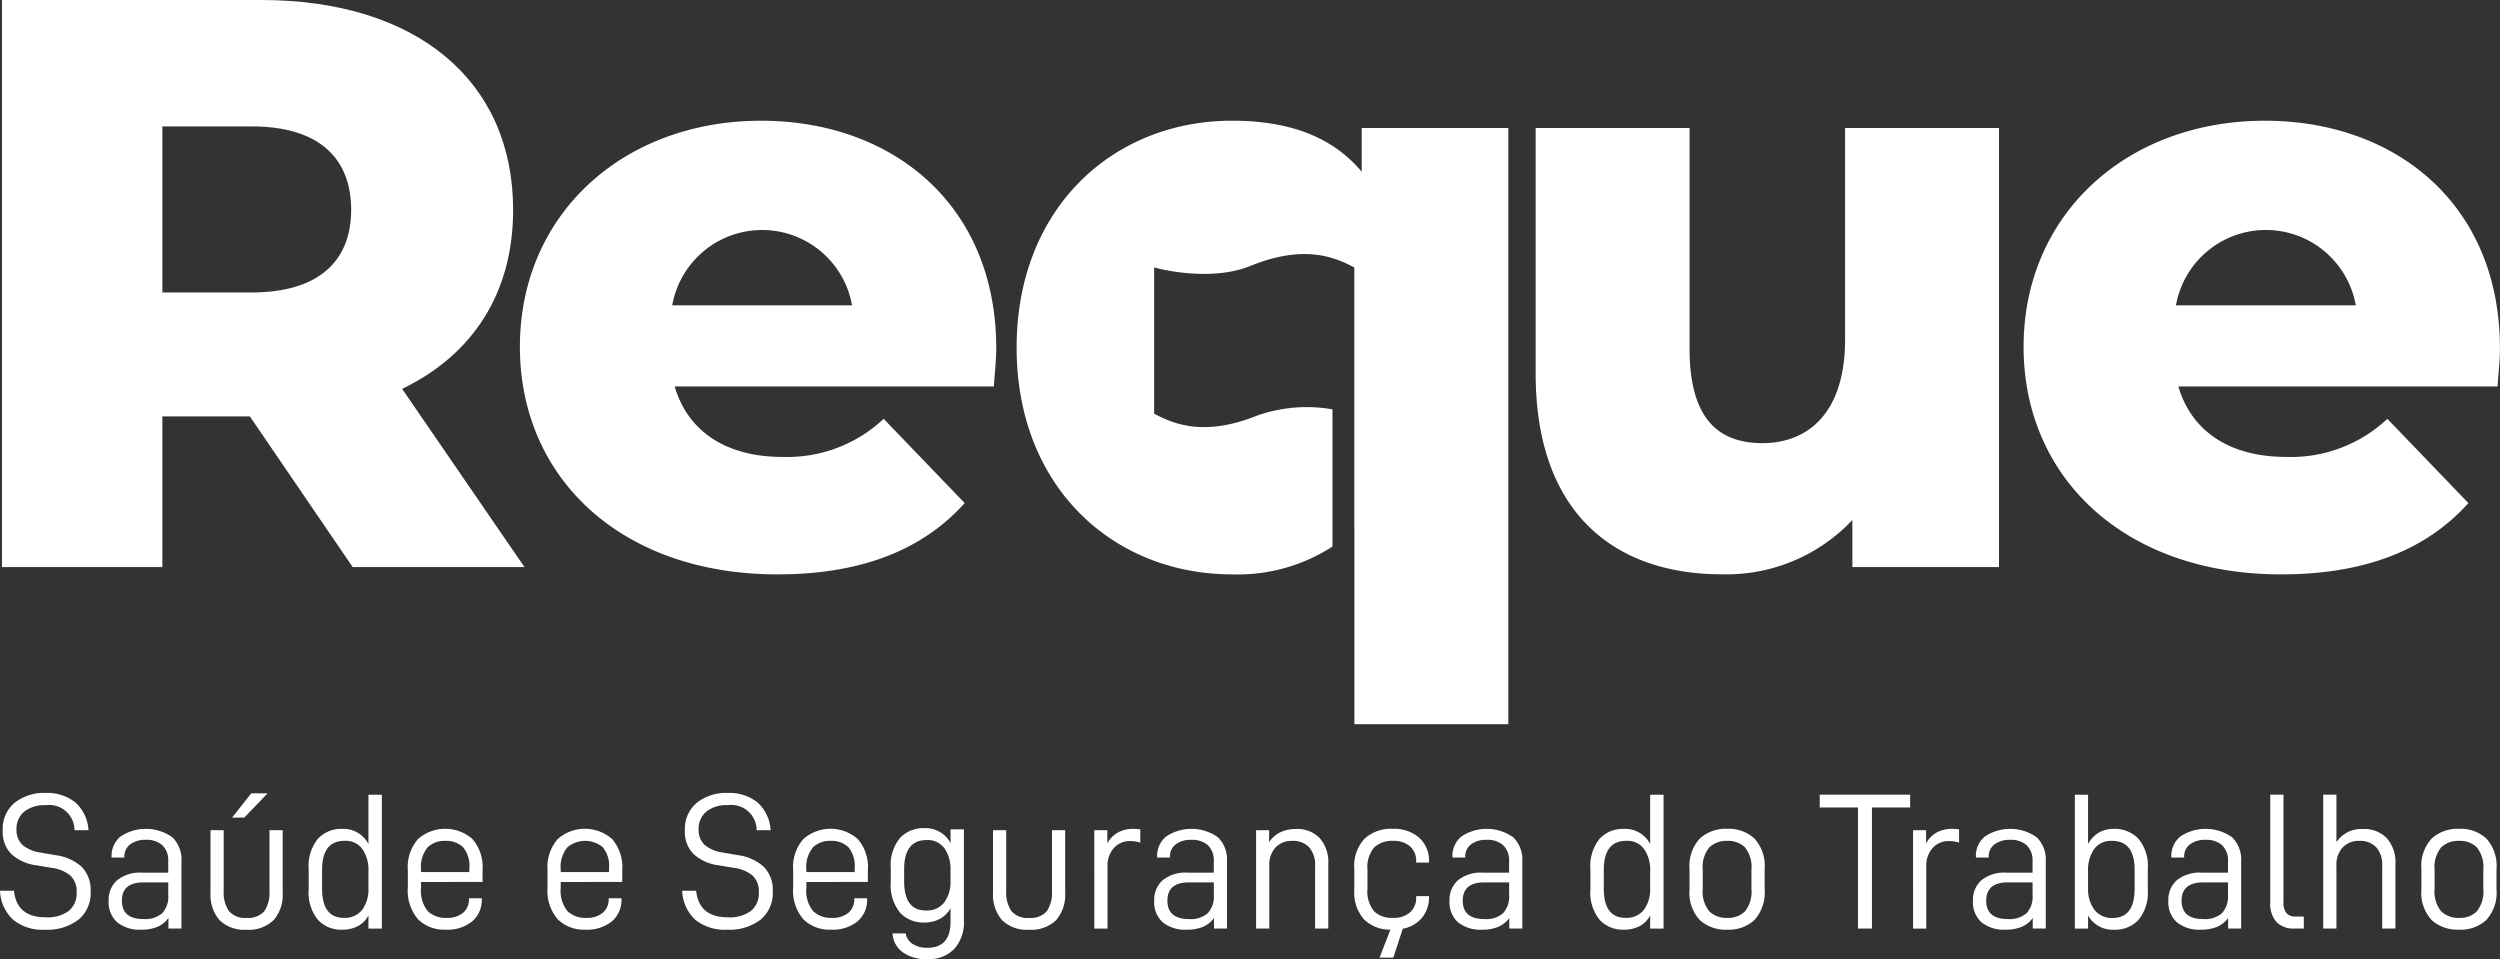 <svg xmlns="http://www.w3.org/2000/svg" width="211.02" height="80.966" viewBox="0 0 211.02 80.966"><rect x="0" y="0" width="211.02" height="80.966" fill="#333333" stroke="none"/><g transform="translate(-133.879 -184.958)"><g transform="translate(133.879 251.888)"><path d="M134.993,379.968a3.515,3.515,0,0,1-1.114-2.457h1.179q.229,2.244,2.686,2.244a3.013,3.013,0,0,0,1.941-.54,1.911,1.911,0,0,0,.663-1.572,1.807,1.807,0,0,0-.524-1.409,3.113,3.113,0,0,0-1.589-.655l-1.278-.213a3.873,3.873,0,0,1-2.112-.942,2.659,2.659,0,0,1-.737-2.006,2.864,2.864,0,0,1,1-2.325,3.974,3.974,0,0,1,2.637-.835,3.79,3.79,0,0,1,2.465.778,3.393,3.393,0,0,1,1.138,2.367h-1.179a2.14,2.14,0,0,0-2.44-2.112,2.717,2.717,0,0,0-1.81.548,1.862,1.862,0,0,0-.647,1.5,1.693,1.693,0,0,0,.5,1.3,2.936,2.936,0,0,0,1.515.647l1.31.229a4.011,4.011,0,0,1,2.178.983,2.778,2.778,0,0,1,.753,2.08,2.9,2.9,0,0,1-1.032,2.383,4.351,4.351,0,0,1-2.833.843A3.948,3.948,0,0,1,134.993,379.968Z" transform="translate(-133.879 -369.257)" fill="#fff"/><path d="M164.5,378.3a2.642,2.642,0,0,1,.778,2.063v5.65h-1.1v-.884a2.242,2.242,0,0,1-.933.745,3.47,3.47,0,0,1-1.359.238,3.01,3.01,0,0,1-2.031-.622,2.269,2.269,0,0,1-.721-1.818,2.184,2.184,0,0,1,.729-1.744,3.046,3.046,0,0,1,2.055-.63h2.244v-.95a1.771,1.771,0,0,0-.491-1.359,1.966,1.966,0,0,0-1.392-.459,2.089,2.089,0,0,0-1.335.385,1.278,1.278,0,0,0-.483,1.057v.049h-1.081v-.082a2.1,2.1,0,0,1,.77-1.7,3.858,3.858,0,0,1,4.348.066Zm-.835,6.412a2.06,2.06,0,0,0,.5-1.515V382.12h-2.08q-1.834,0-1.834,1.539,0,1.556,1.818,1.556A2.187,2.187,0,0,0,163.661,384.716Z" transform="translate(-149.962 -374.57)" fill="#fff"/><path d="M183.57,380.049a3.281,3.281,0,0,1-.761-2.333v-5.258h1.113v5.11a2.791,2.791,0,0,0,.442,1.72,1.768,1.768,0,0,0,1.49.573,1.8,1.8,0,0,0,1.49-.557,2.78,2.78,0,0,0,.442-1.736v-5.11H188.9v5.258a3.282,3.282,0,0,1-.762,2.333,3.011,3.011,0,0,1-2.3.811A2.966,2.966,0,0,1,183.57,380.049Zm2.678-10.7h1.376l-1.965,2.047h-1.032Z" transform="translate(-165.04 -369.314)" fill="#fff"/><path d="M206.412,380.234a3.636,3.636,0,0,1-.786-2.579v-1.7a3.638,3.638,0,0,1,.786-2.579,2.676,2.676,0,0,1,2.031-.827,2.386,2.386,0,0,1,2.227,1.277v-4.16h1.13v11.3h-1.13v-1.1a2.2,2.2,0,0,1-.892.893,2.824,2.824,0,0,1-1.351.3A2.656,2.656,0,0,1,206.412,380.234Zm3.734-.86a2.893,2.893,0,0,0,.524-1.8v-1.457a3.087,3.087,0,0,0-.508-1.859,1.745,1.745,0,0,0-1.507-.7q-1.9,0-1.9,2.456v1.572q0,2.473,1.834,2.473A1.833,1.833,0,0,0,210.146,379.375Z" transform="translate(-179.57 -369.516)" fill="#fff"/><path d="M229.784,382.087v.491a2.723,2.723,0,0,0,.573,1.973,2.166,2.166,0,0,0,1.589.565,2.068,2.068,0,0,0,1.384-.426,1.467,1.467,0,0,0,.5-1.179v-.049h1.081v.082a2.35,2.35,0,0,1-.811,1.867,3.3,3.3,0,0,1-2.236.7,3.141,3.141,0,0,1-2.325-.868,3.686,3.686,0,0,1-.868-2.7V381.1a3.581,3.581,0,0,1,.868-2.645,3.476,3.476,0,0,1,4.577,0,3.6,3.6,0,0,1,.86,2.645v.983Zm.557-2.923a2.629,2.629,0,0,0-.557,1.908v.18h4.078v-.294a2.478,2.478,0,0,0-.54-1.818,2.051,2.051,0,0,0-1.49-.524A2.03,2.03,0,0,0,230.341,379.164Z" transform="translate(-194.246 -374.57)" fill="#fff"/><path d="M262.253,382.087v.491a2.721,2.721,0,0,0,.573,1.973,2.165,2.165,0,0,0,1.589.565,2.068,2.068,0,0,0,1.384-.426,1.467,1.467,0,0,0,.5-1.179v-.049h1.081v.082a2.35,2.35,0,0,1-.811,1.867,3.3,3.3,0,0,1-2.236.7,3.142,3.142,0,0,1-2.326-.868,3.687,3.687,0,0,1-.868-2.7V381.1a3.583,3.583,0,0,1,.868-2.645,3.477,3.477,0,0,1,4.578,0,3.6,3.6,0,0,1,.86,2.645v.983Zm.557-2.923a2.631,2.631,0,0,0-.557,1.908v.18h4.078v-.294a2.478,2.478,0,0,0-.54-1.818,2.34,2.34,0,0,0-2.981.024Z" transform="translate(-214.923 -374.57)" fill="#fff"/><path d="M293.549,379.968a3.516,3.516,0,0,1-1.113-2.457h1.179q.229,2.244,2.686,2.244a3.013,3.013,0,0,0,1.941-.54,1.911,1.911,0,0,0,.663-1.572,1.805,1.805,0,0,0-.524-1.409,3.112,3.112,0,0,0-1.588-.655l-1.278-.213a3.873,3.873,0,0,1-2.113-.942,2.659,2.659,0,0,1-.737-2.006,2.865,2.865,0,0,1,1-2.325,3.975,3.975,0,0,1,2.637-.835,3.79,3.79,0,0,1,2.465.778A3.393,3.393,0,0,1,299.9,372.4h-1.179a2.14,2.14,0,0,0-2.44-2.112,2.718,2.718,0,0,0-1.81.548,1.862,1.862,0,0,0-.647,1.5,1.693,1.693,0,0,0,.5,1.3,2.936,2.936,0,0,0,1.515.647l1.31.229a4.008,4.008,0,0,1,2.178.983,2.778,2.778,0,0,1,.754,2.08,2.9,2.9,0,0,1-1.032,2.383,4.352,4.352,0,0,1-2.833.843A3.95,3.95,0,0,1,293.549,379.968Z" transform="translate(-234.854 -369.257)" fill="#fff"/><path d="M319.344,382.087v.491a2.723,2.723,0,0,0,.573,1.973,2.166,2.166,0,0,0,1.589.565,2.069,2.069,0,0,0,1.384-.426,1.468,1.468,0,0,0,.5-1.179v-.049h1.081v.082a2.35,2.35,0,0,1-.811,1.867,3.3,3.3,0,0,1-2.236.7,3.141,3.141,0,0,1-2.325-.868,3.686,3.686,0,0,1-.868-2.7V381.1a3.581,3.581,0,0,1,.868-2.645,3.476,3.476,0,0,1,4.577,0,3.6,3.6,0,0,1,.86,2.645v.983Zm.557-2.923a2.629,2.629,0,0,0-.557,1.908v.18h4.078v-.294a2.478,2.478,0,0,0-.54-1.818,2.051,2.051,0,0,0-1.49-.524A2.03,2.03,0,0,0,319.9,379.164Z" transform="translate(-251.281 -374.57)" fill="#fff"/><path d="M341.921,387.929a2.124,2.124,0,0,1-.86-1.589h1.114a1.268,1.268,0,0,0,.565.876,2.179,2.179,0,0,0,1.269.336q1.949,0,1.949-2.178v-1.163a2.244,2.244,0,0,1-.892.9,2.758,2.758,0,0,1-1.351.311,2.657,2.657,0,0,1-2.014-.827,3.664,3.664,0,0,1-.786-2.6v-1.146a3.607,3.607,0,0,1,.786-2.572,2.69,2.69,0,0,1,2.031-.819,2.37,2.37,0,0,1,2.227,1.261v-1.163h1.13v7.714a3.343,3.343,0,0,1-.811,2.375,2.954,2.954,0,0,1-2.268.868A3.375,3.375,0,0,1,341.921,387.929Zm3.513-4.209a2.893,2.893,0,0,0,.524-1.8v-.9a3.088,3.088,0,0,0-.508-1.859,1.746,1.746,0,0,0-1.507-.7q-1.9,0-1.9,2.473v1q0,2.473,1.834,2.473A1.833,1.833,0,0,0,345.434,383.72Z" transform="translate(-265.727 -374.484)" fill="#fff"/><path d="M365.441,385.506a3.282,3.282,0,0,1-.762-2.333v-5.257h1.114v5.11a2.791,2.791,0,0,0,.442,1.72,1.769,1.769,0,0,0,1.49.573,1.8,1.8,0,0,0,1.49-.557,2.782,2.782,0,0,0,.442-1.736v-5.11h1.113v5.257a3.281,3.281,0,0,1-.761,2.333,3.012,3.012,0,0,1-2.3.811A2.965,2.965,0,0,1,365.441,385.506Z" transform="translate(-280.861 -374.771)" fill="#fff"/><path d="M388.219,377.714h1.1v1.113a2.251,2.251,0,0,1,.909-.925,2.642,2.642,0,0,1,1.269-.3,3.687,3.687,0,0,1,.606.049v1.114a2.682,2.682,0,0,0-.852-.131,1.777,1.777,0,0,0-1.384.59,2.21,2.21,0,0,0-.532,1.54v5.257h-1.114Z" transform="translate(-295.852 -374.57)" fill="#fff"/><path d="M407.518,378.3a2.642,2.642,0,0,1,.778,2.063v5.65h-1.1v-.884a2.242,2.242,0,0,1-.933.745,3.47,3.47,0,0,1-1.359.238,3.01,3.01,0,0,1-2.031-.622,2.269,2.269,0,0,1-.721-1.818,2.184,2.184,0,0,1,.729-1.744,3.046,3.046,0,0,1,2.055-.63h2.244v-.95a1.771,1.771,0,0,0-.491-1.359,1.966,1.966,0,0,0-1.392-.459,2.089,2.089,0,0,0-1.335.385,1.278,1.278,0,0,0-.483,1.057v.049H402.4v-.082a2.1,2.1,0,0,1,.77-1.7,3.859,3.859,0,0,1,4.348.066Zm-.835,6.412a2.06,2.06,0,0,0,.5-1.515V382.12H405.1q-1.834,0-1.834,1.539,0,1.556,1.818,1.556A2.187,2.187,0,0,0,406.682,384.716Z" transform="translate(-304.727 -374.57)" fill="#fff"/><path d="M425.828,377.743h1.1v1.015a2.279,2.279,0,0,1,.942-.835,2.977,2.977,0,0,1,1.3-.278,2.626,2.626,0,0,1,2.039.778,3.1,3.1,0,0,1,.712,2.17v5.454h-1.113v-5.29a2.215,2.215,0,0,0-.508-1.572,1.839,1.839,0,0,0-1.408-.54,1.884,1.884,0,0,0-1.417.548,2.158,2.158,0,0,0-.532,1.564v5.29h-1.114Z" transform="translate(-319.803 -374.599)" fill="#fff"/><path d="M453.871,380.449v-.082a1.628,1.628,0,0,0-.524-1.294,2.091,2.091,0,0,0-1.425-.458,2.2,2.2,0,0,0-1.588.548,2.579,2.579,0,0,0-.573,1.908v1.572a2.63,2.63,0,0,0,.565,1.924,2.172,2.172,0,0,0,1.58.549,2.114,2.114,0,0,0,1.441-.459,1.627,1.627,0,0,0,.524-1.294v-.082h1.081v.066a2.669,2.669,0,0,1-.589,1.76,2.745,2.745,0,0,1-1.621.925l-.8,2.44h-1.163l.917-2.358a3.175,3.175,0,0,1-2.227-.868,3.46,3.46,0,0,1-.819-2.539v-1.7a3.392,3.392,0,0,1,.876-2.588,3.3,3.3,0,0,1,2.35-.819,3.218,3.218,0,0,1,2.252.753,2.592,2.592,0,0,1,.827,2.014v.082Z" transform="translate(-334.335 -374.57)" fill="#fff"/><path d="M476.153,378.3a2.643,2.643,0,0,1,.778,2.063v5.65h-1.1v-.884a2.246,2.246,0,0,1-.934.745,3.469,3.469,0,0,1-1.359.238,3.012,3.012,0,0,1-2.031-.622,2.271,2.271,0,0,1-.721-1.818,2.185,2.185,0,0,1,.729-1.744,3.048,3.048,0,0,1,2.055-.63h2.244v-.95a1.769,1.769,0,0,0-.491-1.359,1.964,1.964,0,0,0-1.392-.459,2.09,2.09,0,0,0-1.335.385,1.279,1.279,0,0,0-.483,1.057v.049h-1.081v-.082a2.1,2.1,0,0,1,.77-1.7,3.859,3.859,0,0,1,4.348.066Zm-.835,6.412a2.06,2.06,0,0,0,.5-1.515V382.12h-2.08q-1.835,0-1.834,1.539,0,1.556,1.818,1.556A2.188,2.188,0,0,0,475.318,384.716Z" transform="translate(-348.436 -374.57)" fill="#fff"/><path d="M504.315,380.234a3.636,3.636,0,0,1-.786-2.579v-1.7a3.637,3.637,0,0,1,.786-2.579,2.677,2.677,0,0,1,2.031-.827,2.386,2.386,0,0,1,2.228,1.277v-4.16h1.13v11.3h-1.13v-1.1a2.2,2.2,0,0,1-.893.893,2.823,2.823,0,0,1-1.351.3A2.656,2.656,0,0,1,504.315,380.234Zm3.734-.86a2.9,2.9,0,0,0,.524-1.8v-1.457a3.089,3.089,0,0,0-.508-1.859,1.746,1.746,0,0,0-1.507-.7q-1.9,0-1.9,2.456v1.572q0,2.473,1.834,2.473A1.834,1.834,0,0,0,508.049,379.375Z" transform="translate(-369.286 -369.516)" fill="#fff"/><path d="M527.441,385.305a3.406,3.406,0,0,1-.868-2.6v-1.7a3.411,3.411,0,0,1,.868-2.588,3.251,3.251,0,0,1,2.325-.819,3.177,3.177,0,0,1,2.285.819,3.431,3.431,0,0,1,.86,2.588v1.7a3.43,3.43,0,0,1-.86,2.588,3.174,3.174,0,0,1-2.285.819A3.268,3.268,0,0,1,527.441,385.305Zm3.808-.737a2.684,2.684,0,0,0,.549-1.924v-1.572a2.657,2.657,0,0,0-.549-1.908,2,2,0,0,0-1.482-.548,2.075,2.075,0,0,0-1.523.548,2.629,2.629,0,0,0-.557,1.908v1.572a2.656,2.656,0,0,0,.557,1.924,2.074,2.074,0,0,0,1.523.549A2,2,0,0,0,531.249,384.568Z" transform="translate(-383.962 -374.57)" fill="#fff"/><path d="M564.463,370.744h-3.226v10.219h-1.179V370.744h-3.227v-1.081h7.632Z" transform="translate(-403.231 -369.516)" fill="#fff"/><path d="M578.523,377.714h1.1v1.113a2.255,2.255,0,0,1,.909-.925,2.643,2.643,0,0,1,1.269-.3,3.686,3.686,0,0,1,.606.049v1.114a2.683,2.683,0,0,0-.852-.131,1.776,1.776,0,0,0-1.384.59,2.21,2.21,0,0,0-.532,1.54v5.257h-1.114Z" transform="translate(-417.045 -374.57)" fill="#fff"/><path d="M597.821,378.3a2.643,2.643,0,0,1,.778,2.063v5.65h-1.1v-.884a2.246,2.246,0,0,1-.934.745,3.47,3.47,0,0,1-1.359.238,3.012,3.012,0,0,1-2.031-.622,2.271,2.271,0,0,1-.721-1.818,2.185,2.185,0,0,1,.729-1.744,3.047,3.047,0,0,1,2.055-.63h2.244v-.95a1.769,1.769,0,0,0-.491-1.359,1.965,1.965,0,0,0-1.392-.459,2.09,2.09,0,0,0-1.335.385,1.279,1.279,0,0,0-.483,1.057v.049H592.7v-.082a2.1,2.1,0,0,1,.77-1.7,3.859,3.859,0,0,1,4.348.066Zm-.835,6.412a2.06,2.06,0,0,0,.5-1.515V382.12h-2.08q-1.835,0-1.834,1.539,0,1.556,1.818,1.556A2.188,2.188,0,0,0,596.986,384.716Z" transform="translate(-425.919 -374.57)" fill="#fff"/><path d="M617.247,379.866v1.1h-1.114v-11.3h1.114v4.16a2.462,2.462,0,0,1,.892-.95,2.425,2.425,0,0,1,1.269-.328,2.77,2.77,0,0,1,2.08.827,3.589,3.589,0,0,1,.8,2.579v1.7a3.636,3.636,0,0,1-.786,2.579,2.656,2.656,0,0,1-2.014.827A2.388,2.388,0,0,1,617.247,379.866Zm3.931-2.277v-1.572q0-2.457-1.916-2.456a1.744,1.744,0,0,0-1.507.7,3.087,3.087,0,0,0-.508,1.859v1.457a2.871,2.871,0,0,0,.532,1.794,1.83,1.83,0,0,0,1.548.7Q621.177,380.063,621.177,377.589Z" transform="translate(-440.997 -369.516)" fill="#fff"/><path d="M643.233,378.3a2.644,2.644,0,0,1,.778,2.063v5.65h-1.1v-.884a2.245,2.245,0,0,1-.934.745,3.469,3.469,0,0,1-1.359.238,3.01,3.01,0,0,1-2.03-.622,2.269,2.269,0,0,1-.721-1.818,2.186,2.186,0,0,1,.729-1.744,3.048,3.048,0,0,1,2.056-.63H642.9v-.95a1.769,1.769,0,0,0-.491-1.359,1.964,1.964,0,0,0-1.392-.459,2.088,2.088,0,0,0-1.335.385,1.278,1.278,0,0,0-.483,1.057v.049h-1.081v-.082a2.1,2.1,0,0,1,.77-1.7,3.858,3.858,0,0,1,4.348.066Zm-.835,6.412a2.06,2.06,0,0,0,.5-1.515V382.12h-2.08q-1.835,0-1.834,1.539,0,1.556,1.817,1.556A2.188,2.188,0,0,0,642.4,384.716Z" transform="translate(-454.839 -374.57)" fill="#fff"/><path d="M662.069,380.406a2.28,2.28,0,0,1-.524-1.621v-9.122h1.114v9.057a1.448,1.448,0,0,0,.245.934.99.99,0,0,0,.8.295h.672v1.015h-.786A1.991,1.991,0,0,1,662.069,380.406Z" transform="translate(-469.917 -369.516)" fill="#fff"/><path d="M673.855,369.663h1.114v4.012a2.515,2.515,0,0,1,2.227-1.113,2.652,2.652,0,0,1,2.023.77,3.044,3.044,0,0,1,.729,2.178v5.454h-1.114v-5.29a2.213,2.213,0,0,0-.508-1.572,1.839,1.839,0,0,0-1.408-.54,1.883,1.883,0,0,0-1.417.548,2.156,2.156,0,0,0-.532,1.564v5.29h-1.114Z" transform="translate(-477.756 -369.516)" fill="#fff"/><path d="M697.543,385.305a3.407,3.407,0,0,1-.868-2.6v-1.7a3.412,3.412,0,0,1,.868-2.588,3.252,3.252,0,0,1,2.326-.819,3.177,3.177,0,0,1,2.285.819,3.431,3.431,0,0,1,.86,2.588v1.7a3.43,3.43,0,0,1-.86,2.588,3.174,3.174,0,0,1-2.285.819A3.269,3.269,0,0,1,697.543,385.305Zm3.808-.737a2.684,2.684,0,0,0,.549-1.924v-1.572a2.657,2.657,0,0,0-.549-1.908,2,2,0,0,0-1.482-.548,2.076,2.076,0,0,0-1.523.548,2.631,2.631,0,0,0-.557,1.908v1.572a2.658,2.658,0,0,0,.557,1.924,2.075,2.075,0,0,0,1.523.549A2,2,0,0,0,701.351,384.568Z" transform="translate(-492.289 -374.57)" fill="#fff"/></g><path d="M155.259,220.106h-7.385v12.718H134.335V184.958h21.881c13.059,0,21.265,6.772,21.265,17.712,0,7.042-3.419,12.239-9.368,15.112l10.325,15.042h-14.5Zm.136-24.479h-7.521v14.018H155.4c5.607,0,8.411-2.6,8.411-6.975C163.806,198.225,161,195.626,155.4,195.626Z" transform="translate(-0.29 0)" fill="#fff"/><path d="M294.727,235.443H267.786c1.095,3.761,4.307,5.949,9.094,5.949a11.874,11.874,0,0,0,8.547-3.214l6.839,7.111c-3.555,3.966-8.753,6.018-15.8,6.018-13.2,0-21.743-8.137-21.743-19.213,0-11.146,8.683-19.079,20.376-19.079,10.94,0,19.831,6.974,19.831,19.215C294.932,233.186,294.794,234.417,294.727,235.443ZM267.58,228.6h15.18a7.709,7.709,0,0,0-15.18,0Z" transform="translate(-76.96 -17.867)" fill="#fff"/><path d="M529.914,214.709V251.77H517.537V247.8a14.608,14.608,0,0,1-11.007,4.581c-9.1,0-15.727-5.2-15.727-16.958V214.709h12.991v18.6c0,5.743,2.257,8,6.154,8,3.83,0,6.975-2.531,6.975-8.752V214.709Z" transform="translate(-227.303 -18.947)" fill="#fff"/><path d="M644.231,235.443H617.289c1.095,3.761,4.307,5.949,9.094,5.949a11.874,11.874,0,0,0,8.547-3.214l6.838,7.111c-3.555,3.966-8.752,6.018-15.8,6.018-13.2,0-21.743-8.137-21.743-19.213,0-11.146,8.683-19.079,20.375-19.079,10.941,0,19.831,6.974,19.831,19.215C644.436,233.186,644.3,234.417,644.231,235.443ZM617.084,228.6h15.181a7.709,7.709,0,0,0-15.181,0Z" transform="translate(-299.538 -17.867)" fill="#fff"/><path d="M399.3,213.63v3.693c-2.46-2.94-6.085-4.309-10.941-4.309-10.05,0-18.187,7.385-18.187,19.146s8.137,19.146,18.187,19.146a14.727,14.727,0,0,0,8.473-2.347V237.377a12.644,12.644,0,0,0-6.291.5c-4.447,1.805-7.016.79-8.761-.132V225.4s4.589,1.308,8.135-.132c4.447-1.805,7.015-.791,8.761.132v22.011l.007-.007v16.548h12.992V213.63Z" transform="translate(-150.482 -17.867)" fill="#fff"/></g></svg>